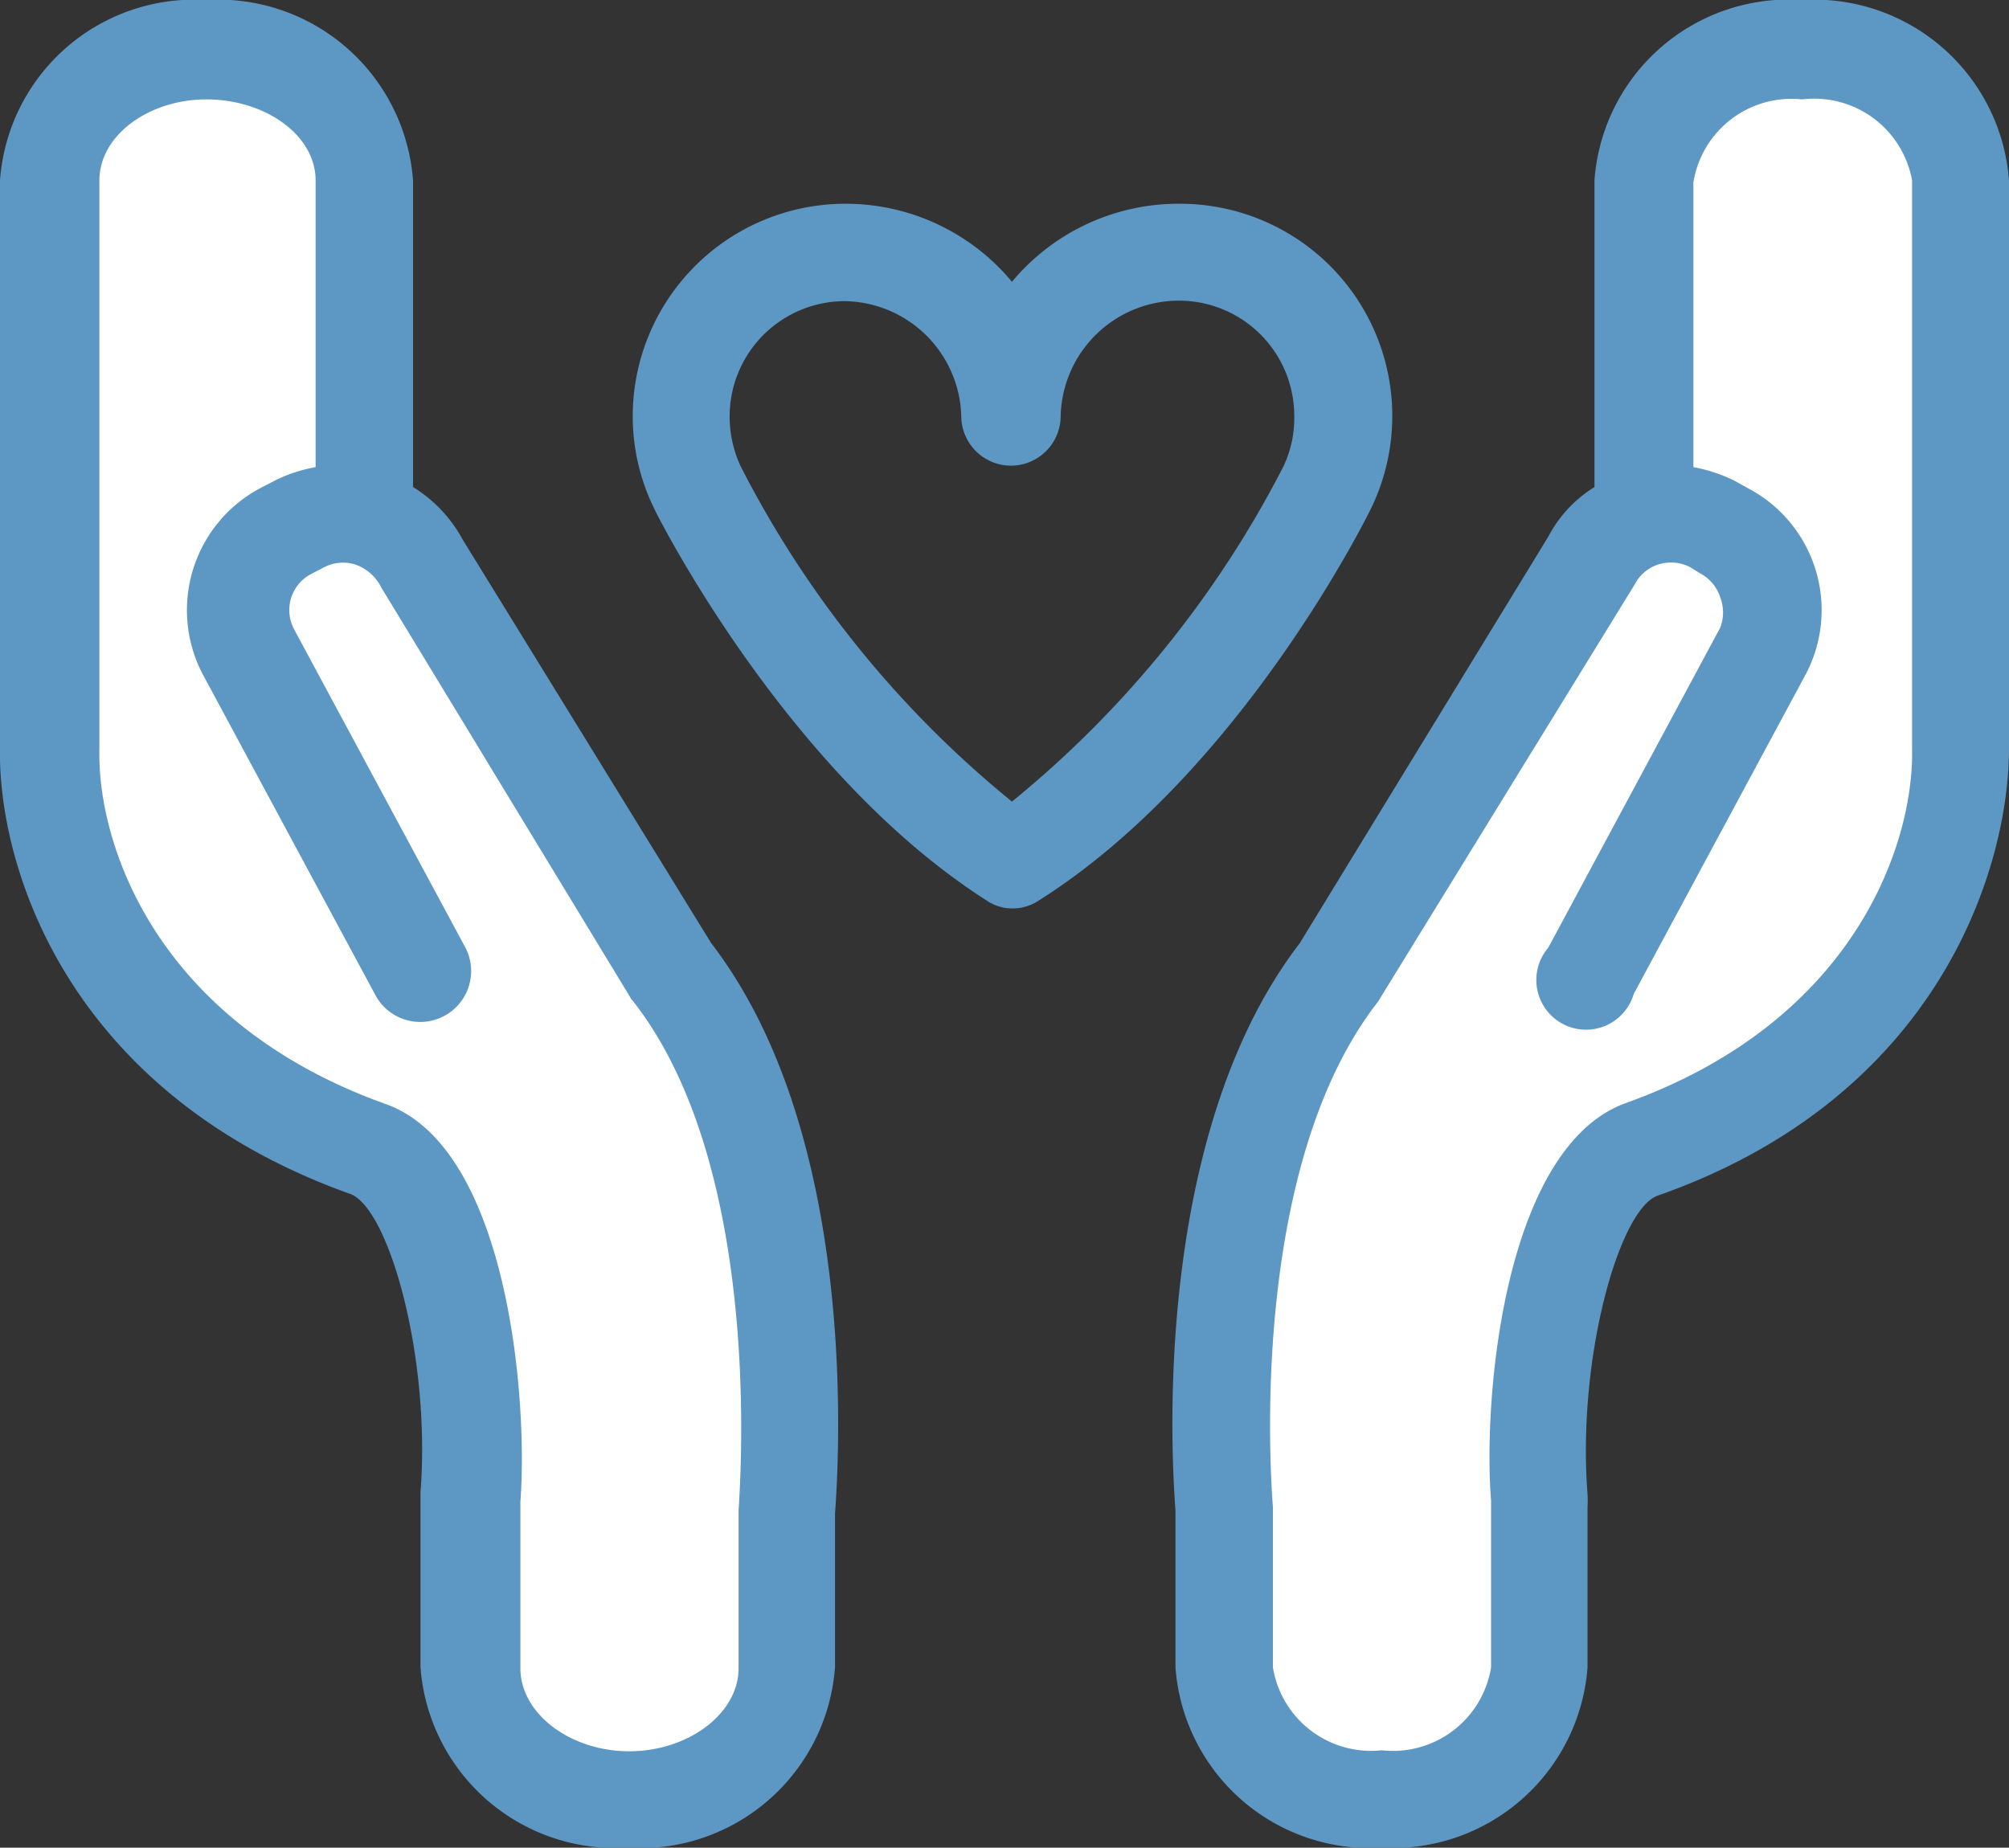 <svg xmlns="http://www.w3.org/2000/svg" viewBox="0 0 40.42 37.18"><rect x="0" y="0" width="40.42" height="37.18" fill="#333333" stroke="none"/><defs><style>.cls-1{fill:#5d97c4;}.cls-2{fill:#fff;}</style></defs><g id="レイヤー_2" data-name="レイヤー 2"><g id="レイヤー_1-2" data-name="レイヤー 1"><path class="cls-1" d="M20.37,18.28a.91.91,0,0,1-.52-.16c-4-2.55-6.6-7.69-6.7-7.91a4.22,4.22,0,0,1-.42-1.83A4.28,4.28,0,0,1,17,4.1a4.35,4.35,0,0,1,3.36,1.57A4.36,4.36,0,0,1,23.73,4.1a4.27,4.27,0,0,1,3.87,6.1c-.11.23-2.66,5.37-6.7,7.92A.94.94,0,0,1,20.37,18.28ZM17,6.06a2.32,2.32,0,0,0-2.32,2.32,2.38,2.38,0,0,0,.22,1,21,21,0,0,0,5.46,6.75,21.16,21.16,0,0,0,5.47-6.76,2.29,2.29,0,0,0,.21-1,2.32,2.32,0,0,0-2.32-2.32,2.38,2.38,0,0,0-2.38,2.32,1,1,0,0,1-2,0A2.38,2.38,0,0,0,17,6.06Z"/><path class="cls-2" d="M8.41,19.54,4.94,13.1a1.81,1.81,0,0,1,.77-2.42L6,10.54a1.8,1.8,0,0,1,2.42.77l5.06,8.23c2.77,3.55,2.4,9.79,2.33,10.85v3.16a3,3,0,0,1-3.18,2.65,3,3,0,0,1-3.17-2.65V30.31a1.28,1.28,0,0,1,0-.19c.2-2.53-.48-6.41-2-7C2.22,21.3.93,17.22,1,15.06V3.63A2.94,2.94,0,0,1,4.15,1,2.94,2.94,0,0,1,7.33,3.63v6.63"/><path class="cls-1" d="M12.61,37.18a3.93,3.93,0,0,1-4.15-3.63V30.31c0-.1,0-.19,0-.28.21-2.68-.62-5.68-1.4-6C1.36,22-.06,17.43,0,15V3.63A3.92,3.92,0,0,1,4.15,0,3.93,3.93,0,0,1,8.31,3.63V9.8a2.82,2.82,0,0,1,1,1.06l5,8.12c2.82,3.67,2.62,9.71,2.49,11.48v3.09A3.93,3.93,0,0,1,12.61,37.18ZM4.15,2C3,2,2,2.72,2,3.63V15.06c-.05,1.9,1.12,5.5,5.77,7.16,2.42.87,2.86,5.84,2.7,8v3.35c0,.91,1,1.67,2.19,1.67s2.2-.76,2.2-1.67V30.39c.08-1.21.37-7.06-2.12-10.24a.36.36,0,0,1-.07-.1l-5-8.23a.92.92,0,0,0-.52-.46.83.83,0,0,0-.62.05l-.27.14a.82.82,0,0,0-.35,1.1l3.46,6.43A1,1,0,0,1,7.54,20L4.08,13.57A2.78,2.78,0,0,1,5.26,9.81l.27-.14a3,3,0,0,1,.82-.27V3.63C6.35,2.72,5.34,2,4.15,2Z"/><path class="cls-2" d="M32,19.54l3.46-6.44a1.8,1.8,0,0,0-.76-2.42l-.28-.14a1.79,1.79,0,0,0-2.41.77L27,19.54c-2.77,3.55-2.41,9.79-2.33,10.85v3.16A3,3,0,0,0,27.8,36.2,3,3,0,0,0,31,33.55V30.12c-.2-2.53.48-6.41,2.05-7,5.18-1.85,6.47-5.93,6.42-8.09V3.63A3,3,0,0,0,36.26,1a2.94,2.94,0,0,0-3.17,2.65v6.63"/><path class="cls-1" d="M27.8,37.18a3.92,3.92,0,0,1-4.15-3.63V30.39c-.13-1.7-.32-7.74,2.5-11.41l5-8.18a2.59,2.59,0,0,1,.93-1V3.63A3.92,3.92,0,0,1,36.26,0a3.93,3.93,0,0,1,4.16,3.63V15.06c0,2.37-1.37,7-7.07,9-.78.28-1.62,3.29-1.41,6a2.11,2.11,0,0,1,0,.26v3.24A3.93,3.93,0,0,1,27.8,37.18Zm5.81-25.86a.81.81,0,0,0-.72.44l-5.1,8.29-.06.1c-2.49,3.18-2.21,9-2.12,10.17v3.23a2,2,0,0,0,2.19,1.67A2,2,0,0,0,30,33.55V30.2c-.17-2.13.28-7.11,2.7-8,4.65-1.66,5.81-5.26,5.77-7.13V3.63A2,2,0,0,0,36.26,2a2,2,0,0,0-2.19,1.67V9.4a3.15,3.15,0,0,1,.82.27l.27.15a2.77,2.77,0,0,1,1.18,3.73L32.87,20a1,1,0,1,1-1.72-.93l3.46-6.44a.85.85,0,0,0,0-.61.83.83,0,0,0-.4-.48L34,11.41A.81.81,0,0,0,33.61,11.32Z"/></g></g></svg>